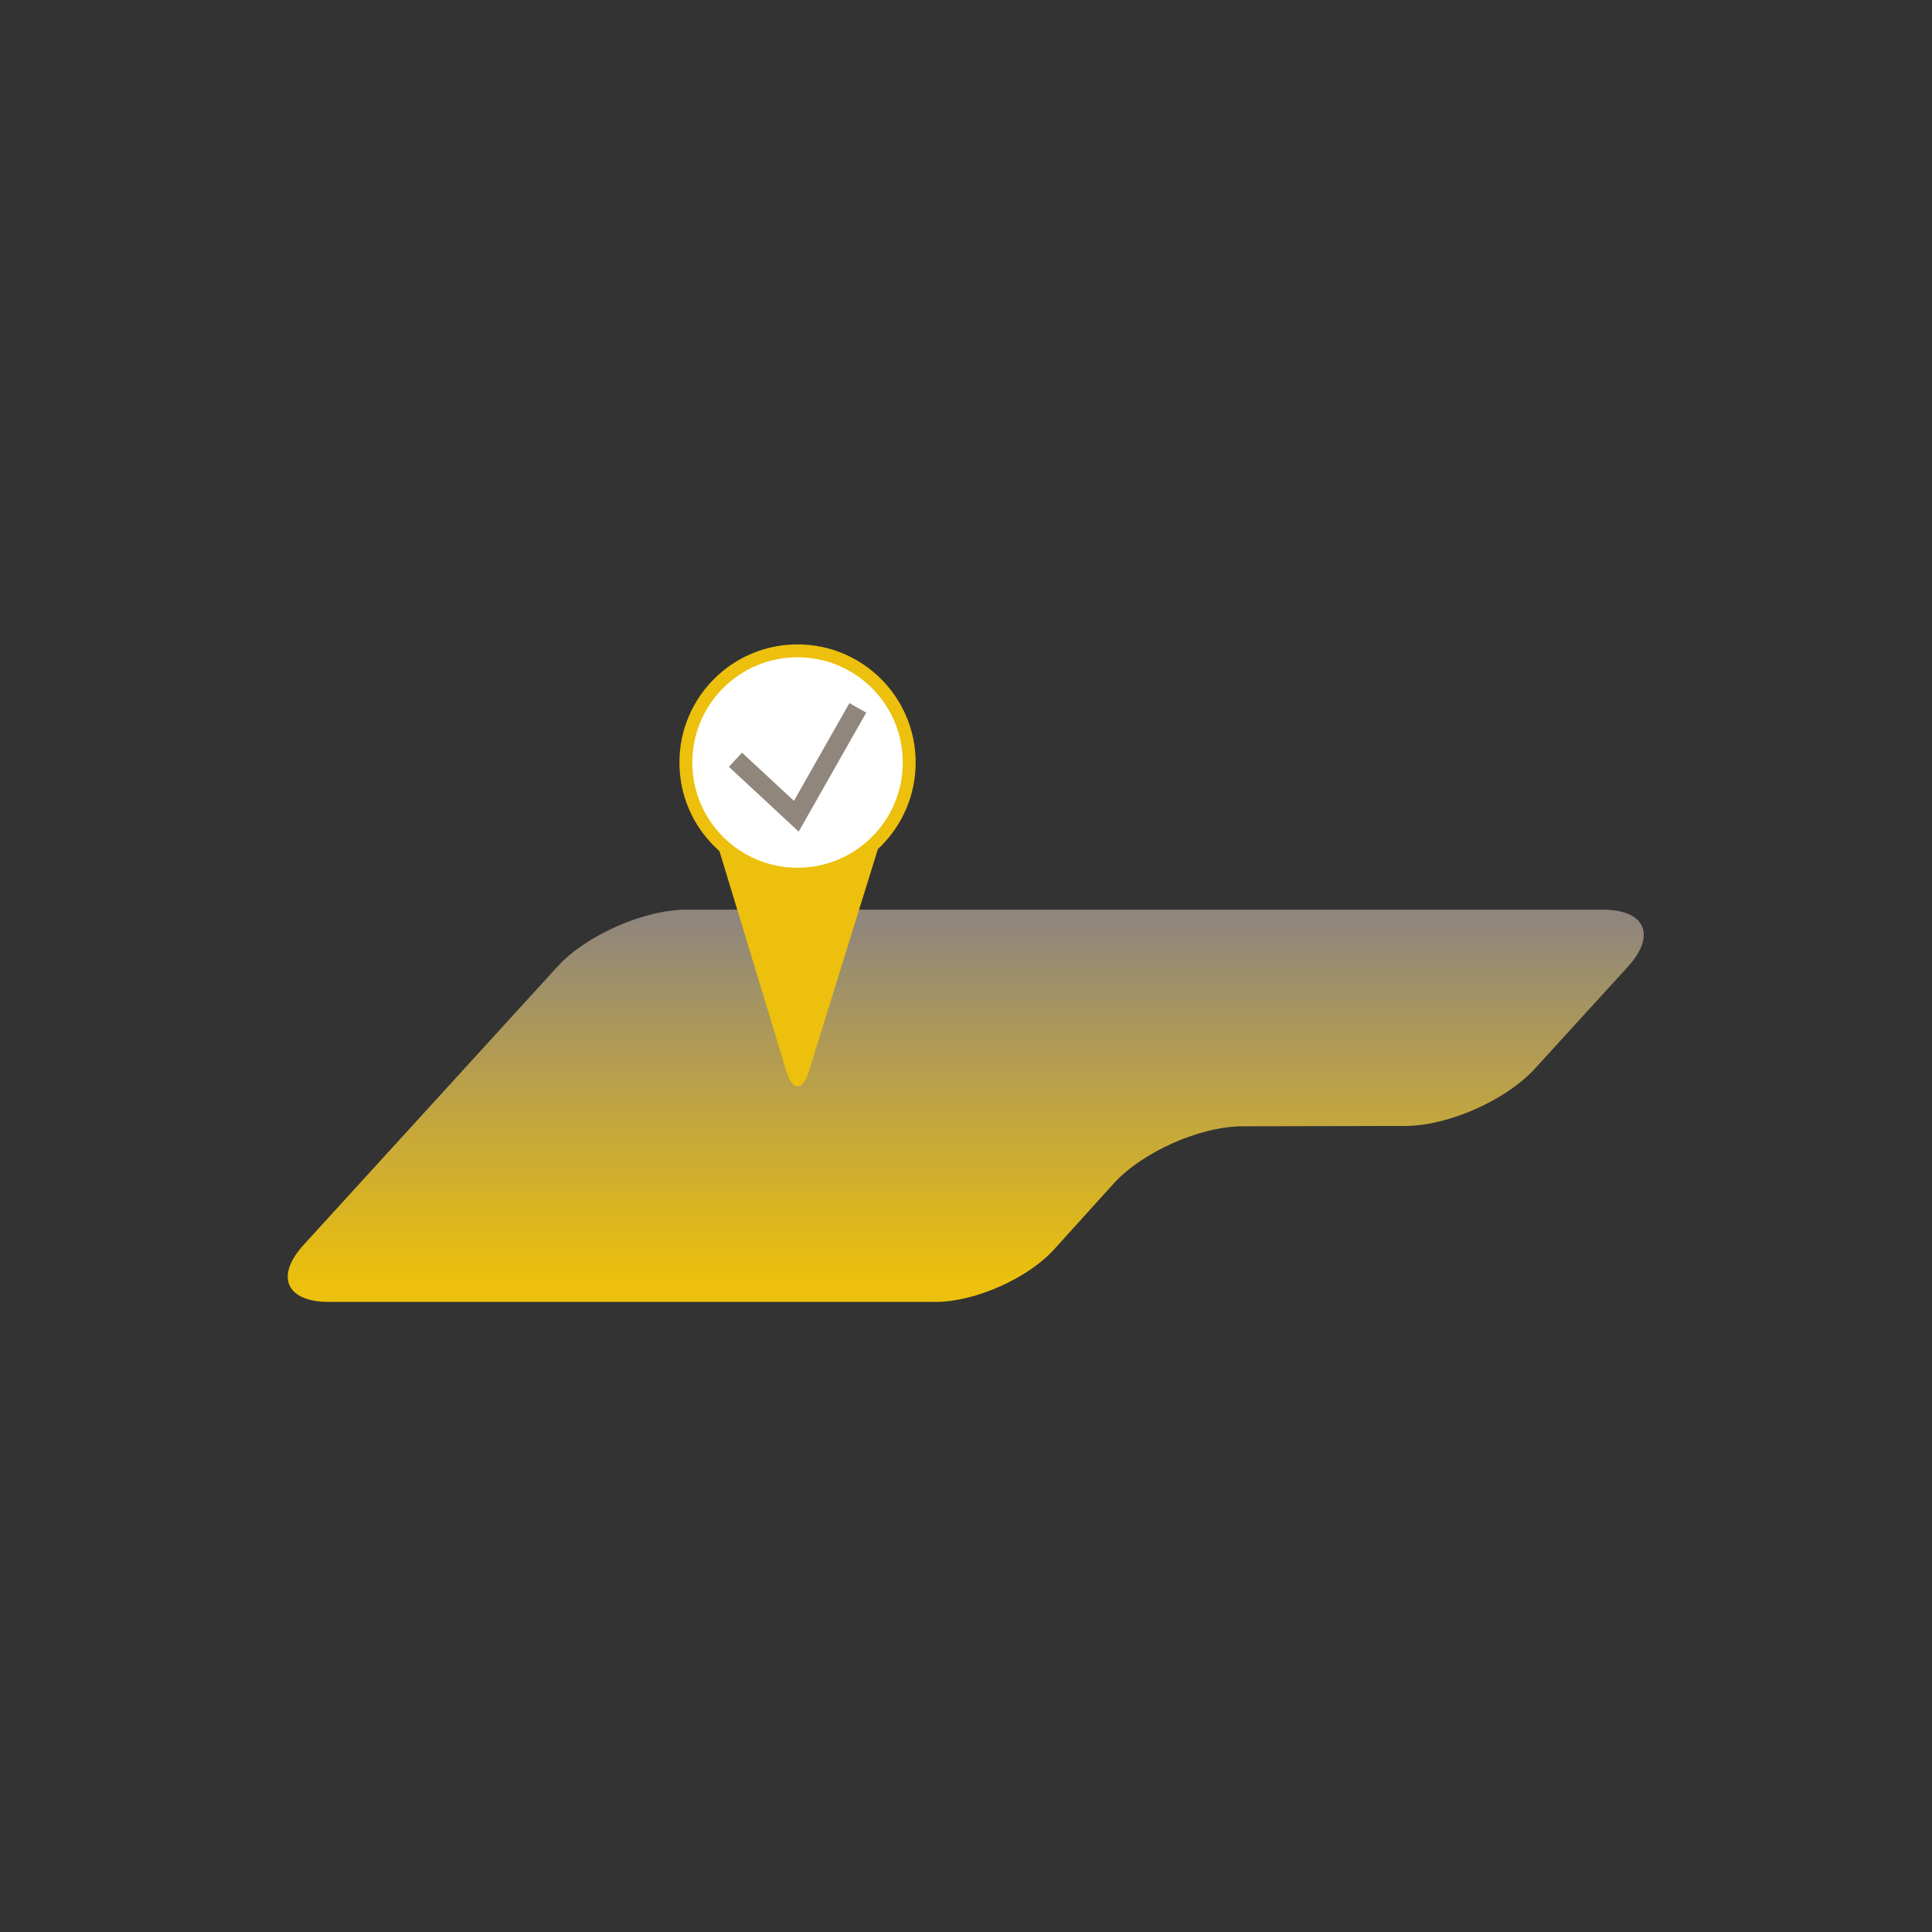 <?xml version="1.0" encoding="UTF-8" standalone="no"?>
<svg
   xmlns:dc="http://purl.org/dc/elements/1.1/"
   xmlns:cc="http://creativecommons.org/ns#"
   xmlns:rdf="http://www.w3.org/1999/02/22-rdf-syntax-ns#"
   xmlns:svg="http://www.w3.org/2000/svg"
   xmlns="http://www.w3.org/2000/svg"
   version="1.1"
   id="svg2"
   xml:space="preserve"
   width="400"
   height="400"
   viewBox="0 0 400 400"><rect x="0" y="0" width="400" height="400" fill="#333333" stroke="none"/><defs
     id="defs6"><linearGradient
       x1="0"
       y1="0"
       x2="1"
       y2="0"
       gradientUnits="userSpaceOnUse"
       gradientTransform="matrix(0,60.926,60.926,0,26.382,97.864)"
       spreadMethod="pad"
       id="linearGradient32"><stop
         style="stop-opacity:1;stop-color:#ecc00c"
         offset="0"
         id="stop24" /><stop
         style="stop-opacity:1;stop-color:#ecc00c"
         offset="0.052"
         id="stop26" /><stop
         style="stop-opacity:1;stop-color:#90867c"
         offset="0.97"
         id="stop28" /><stop
         style="stop-opacity:1;stop-color:#90867c"
         offset="1"
         id="stop30" /></linearGradient><clipPath
       clipPathUnits="userSpaceOnUse"
       id="clipPath42"><path
         d="M 0,0 H 300 V 300 H 0 Z"
         id="path40" /></clipPath></defs><g
     id="g10"
     transform="matrix(1.333,0,0,-1.333,0,400)"><g
       id="g12"><g
         id="g14"><g
           id="g20"><g
             id="g22"><path
               d="m 106.649,158.79 c -6.628,0 -15.621,-3.969 -20.087,-8.866 v 0 L 47.164,106.729 c -4.466,-4.896 -2.714,-8.866 3.913,-8.866 v 0 h 94.268 c 6.076,0 14.304,3.653 18.378,8.16 v 0 l 9.219,10.193 c 4.445,4.916 13.422,8.912 20.05,8.925 v 0 l 25.311,0.054 c 6.627,0.013 15.62,3.994 20.086,8.891 v 0 l 14.447,15.838 c 4.466,4.897 2.714,8.866 -3.913,8.866 v 0 z"
               style="fill:url(#linearGradient32);stroke:none"
               id="path34" /></g></g></g></g><g
       id="g36"><g
         id="g38"
         clip-path="url(#clipPath42)"><g
           id="g44"
           transform="translate(113.558,181.645)"><path
             d="M 0,0 C -3.314,0 -5.218,-2.57 -4.254,-5.74 L 8.57,-47.915 c 0.964,-3.17 2.542,-3.175 3.524,-0.01 L 25.192,-5.73 C 26.174,-2.566 24.284,0 20.97,0 Z"
             style="fill:#ecc00c;fill-opacity:1;fill-rule:nonzero;stroke:none"
             id="path46" /></g><g
           id="g48"
           transform="translate(123.873,164.3)"><path
             d="M 0,0 C 9.579,0 17.345,7.766 17.345,17.345 17.345,26.924 9.579,34.69 0,34.69 -9.579,34.69 -17.345,26.924 -17.345,17.345 -17.345,7.766 -9.579,0 0,0"
             style="fill:#ffffff;fill-opacity:1;fill-rule:nonzero;stroke:none"
             id="path50" /></g><g
           id="g52"
           transform="translate(123.873,164.3)"><path
             d="M 0,0 C 9.579,0 17.345,7.766 17.345,17.345 17.345,26.924 9.579,34.69 0,34.69 -9.579,34.69 -17.345,26.924 -17.345,17.345 -17.345,7.766 -9.579,0 0,0 Z"
             style="fill:none;stroke:#ecc00c;stroke-width:2;stroke-linecap:butt;stroke-linejoin:miter;stroke-miterlimit:4;stroke-dasharray:none;stroke-opacity:1"
             id="path54" /></g></g></g><g
       id="g56"
       transform="translate(114.229,182.073)"><path
         d="M 0,0 9.453,-8.772 19.005,8.056"
         style="fill:none;stroke:#90867c;stroke-width:3;stroke-linecap:butt;stroke-linejoin:miter;stroke-miterlimit:4;stroke-dasharray:none;stroke-opacity:1"
         id="path58" /></g></g></svg>
